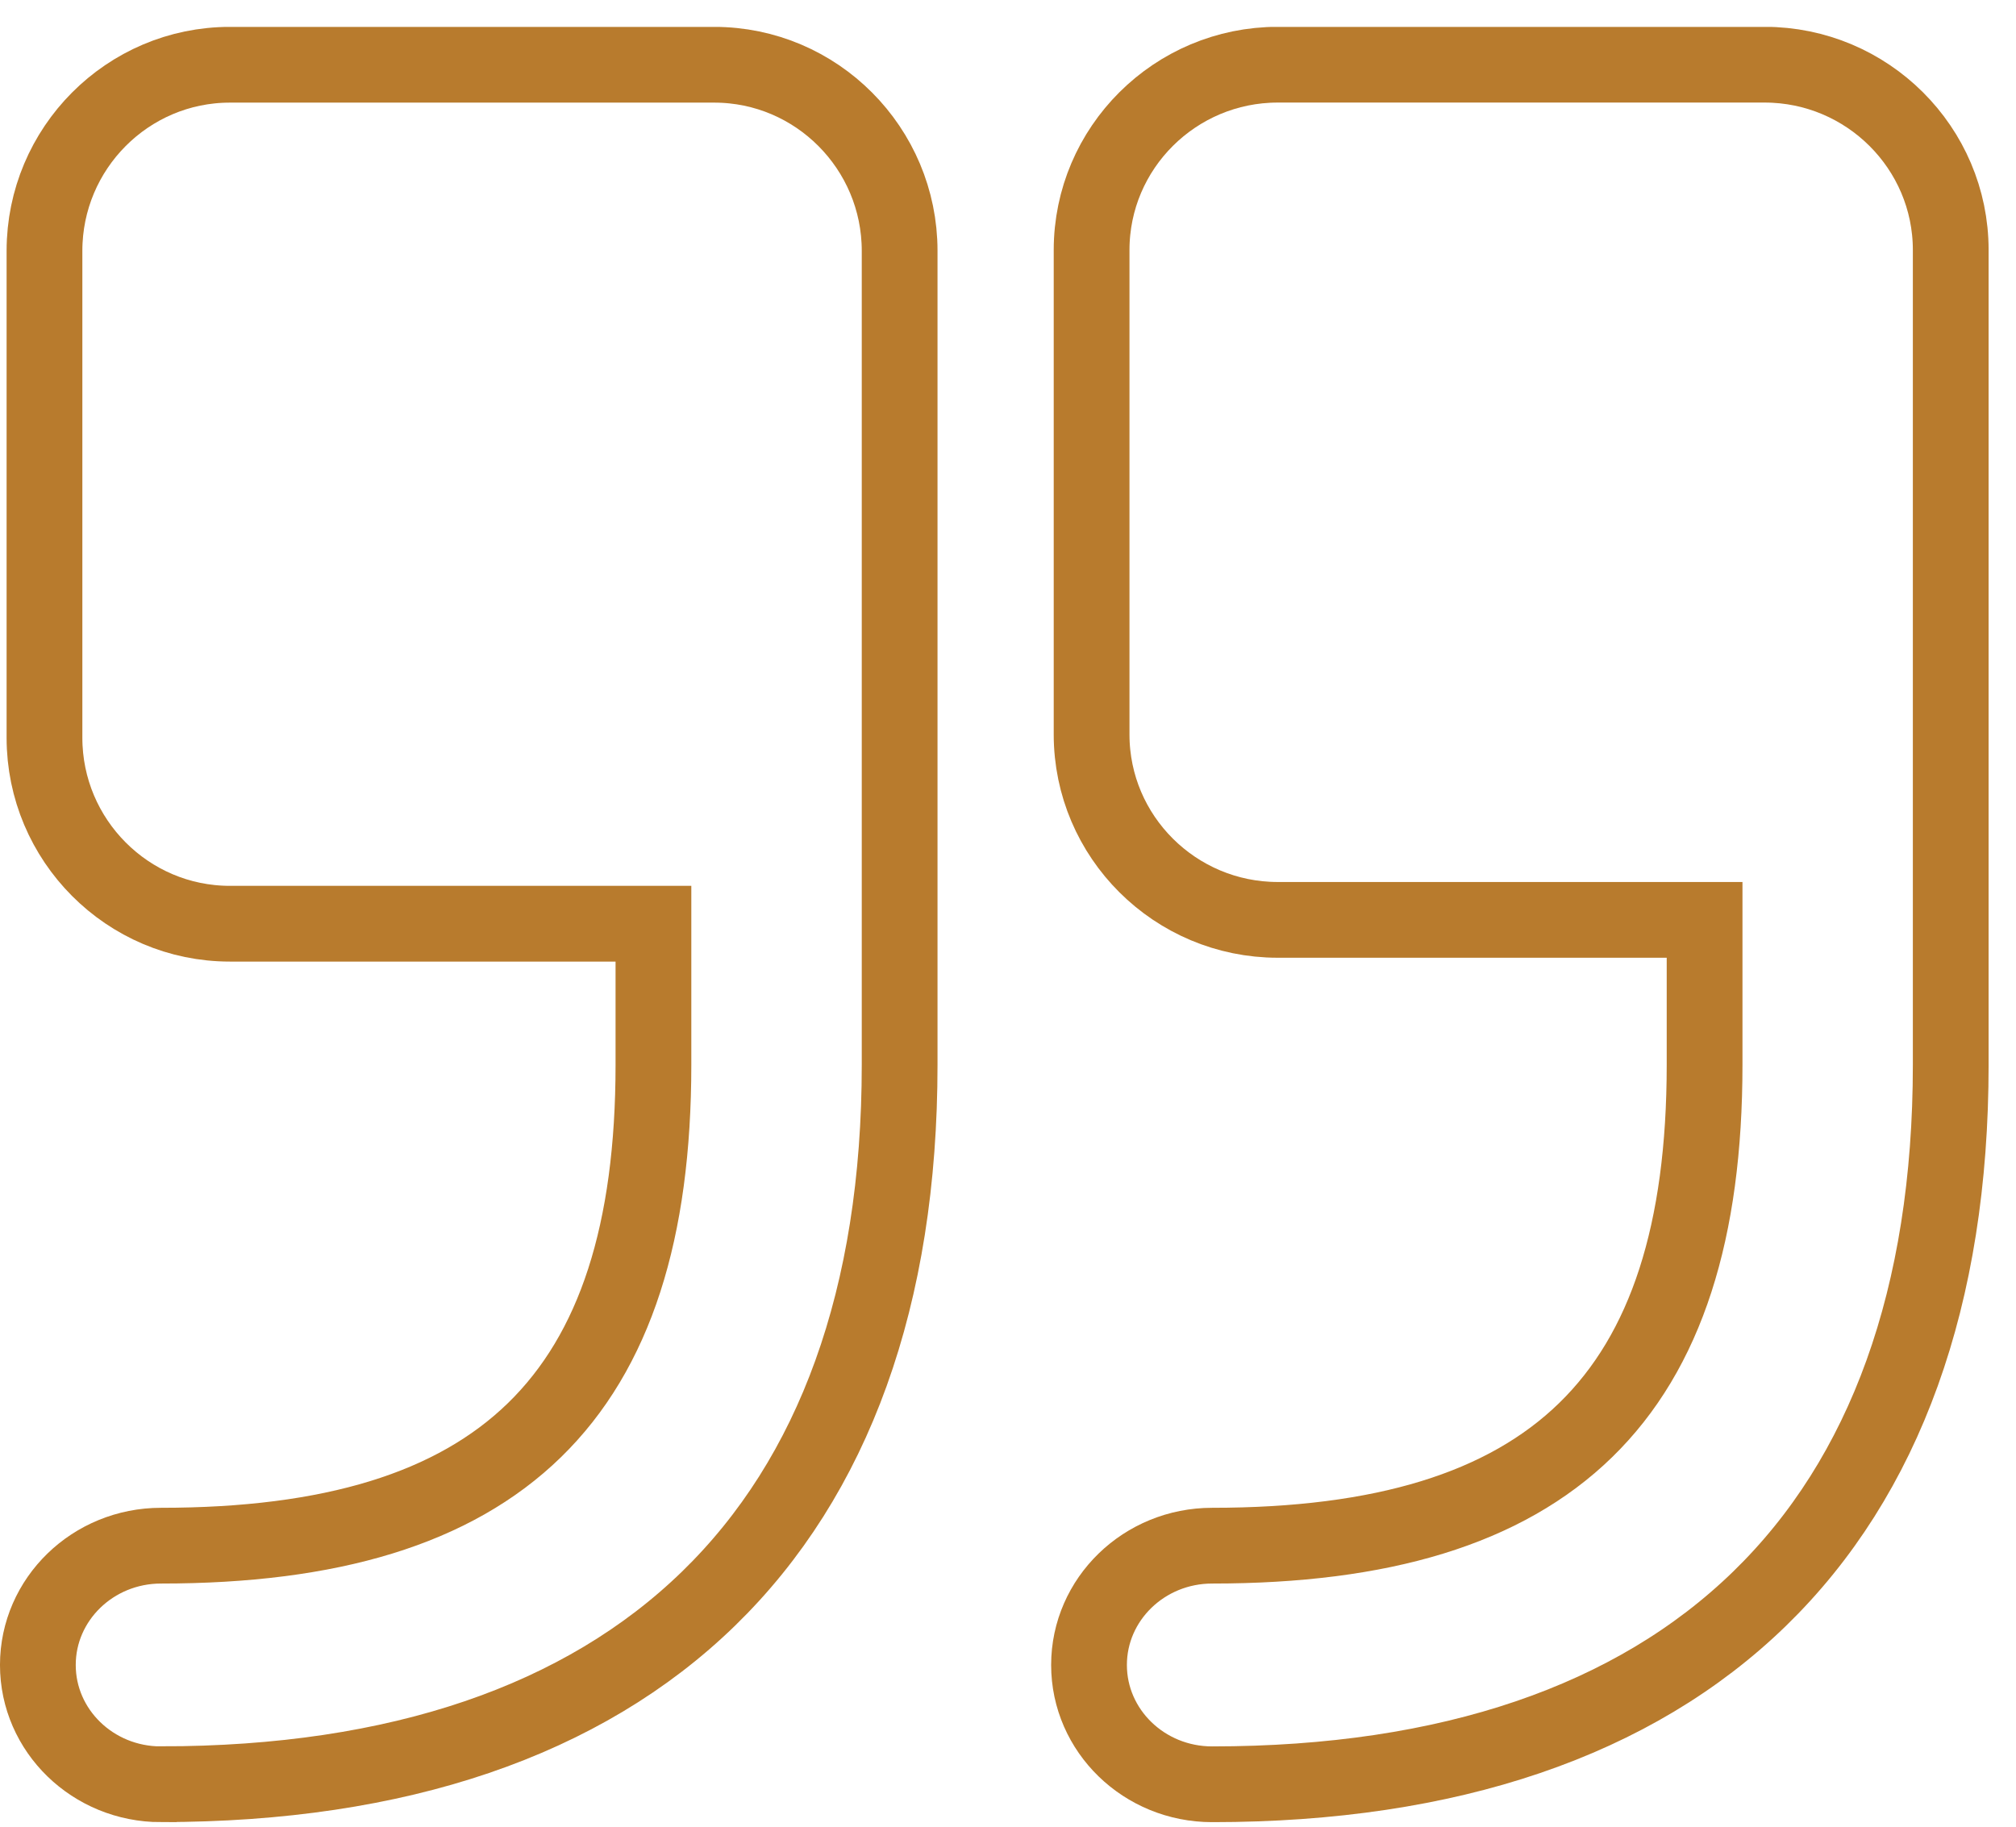 <svg width="64" height="58" viewBox="0 0 64 58" fill="none" xmlns="http://www.w3.org/2000/svg">
<g clip-path="url(#clip0_158_10904)">
<path fill-rule="evenodd" clip-rule="evenodd" d="M5.111 56.653C2.949 56.653 1.202 54.953 1.202 52.865C1.202 50.778 2.949 49.077 5.111 49.077C15.885 49.077 20.744 44.383 20.744 33.808L20.744 29.329L7.297 29.329C4.052 29.329 1.412 26.679 1.412 23.425L1.412 7.965C1.412 4.706 4.052 2.056 7.297 2.056L22.675 2.056C25.919 2.056 28.56 4.706 28.56 7.965L28.56 33.805C28.56 48.558 20.193 56.651 5.113 56.651L5.111 56.653Z" stroke="#B87B2D" stroke-width="2.405" stroke-miterlimit="10"/>
<path fill-rule="evenodd" clip-rule="evenodd" d="M38.481 56.653C36.319 56.653 34.572 54.953 34.572 52.865C34.572 50.778 36.319 49.077 38.481 49.077C49.255 49.077 54.114 44.383 54.114 33.808L54.114 29.207L40.564 29.207C37.305 29.207 34.654 26.566 34.654 23.322L34.654 7.939C34.654 4.694 37.305 2.054 40.564 2.054L56.019 2.054C59.277 2.054 61.928 4.694 61.928 7.939L61.928 33.803C61.928 48.56 53.56 56.653 38.481 56.653Z" stroke="#B87B2D" stroke-width="2.405" stroke-miterlimit="10"/>
</g>
<defs>
<clipPath id="clip0_158_10904">
<rect width="63.13" height="57" fill="white" transform="translate(63.13 57.855) rotate(-180)"/>
</clipPath>
</defs>
</svg>
